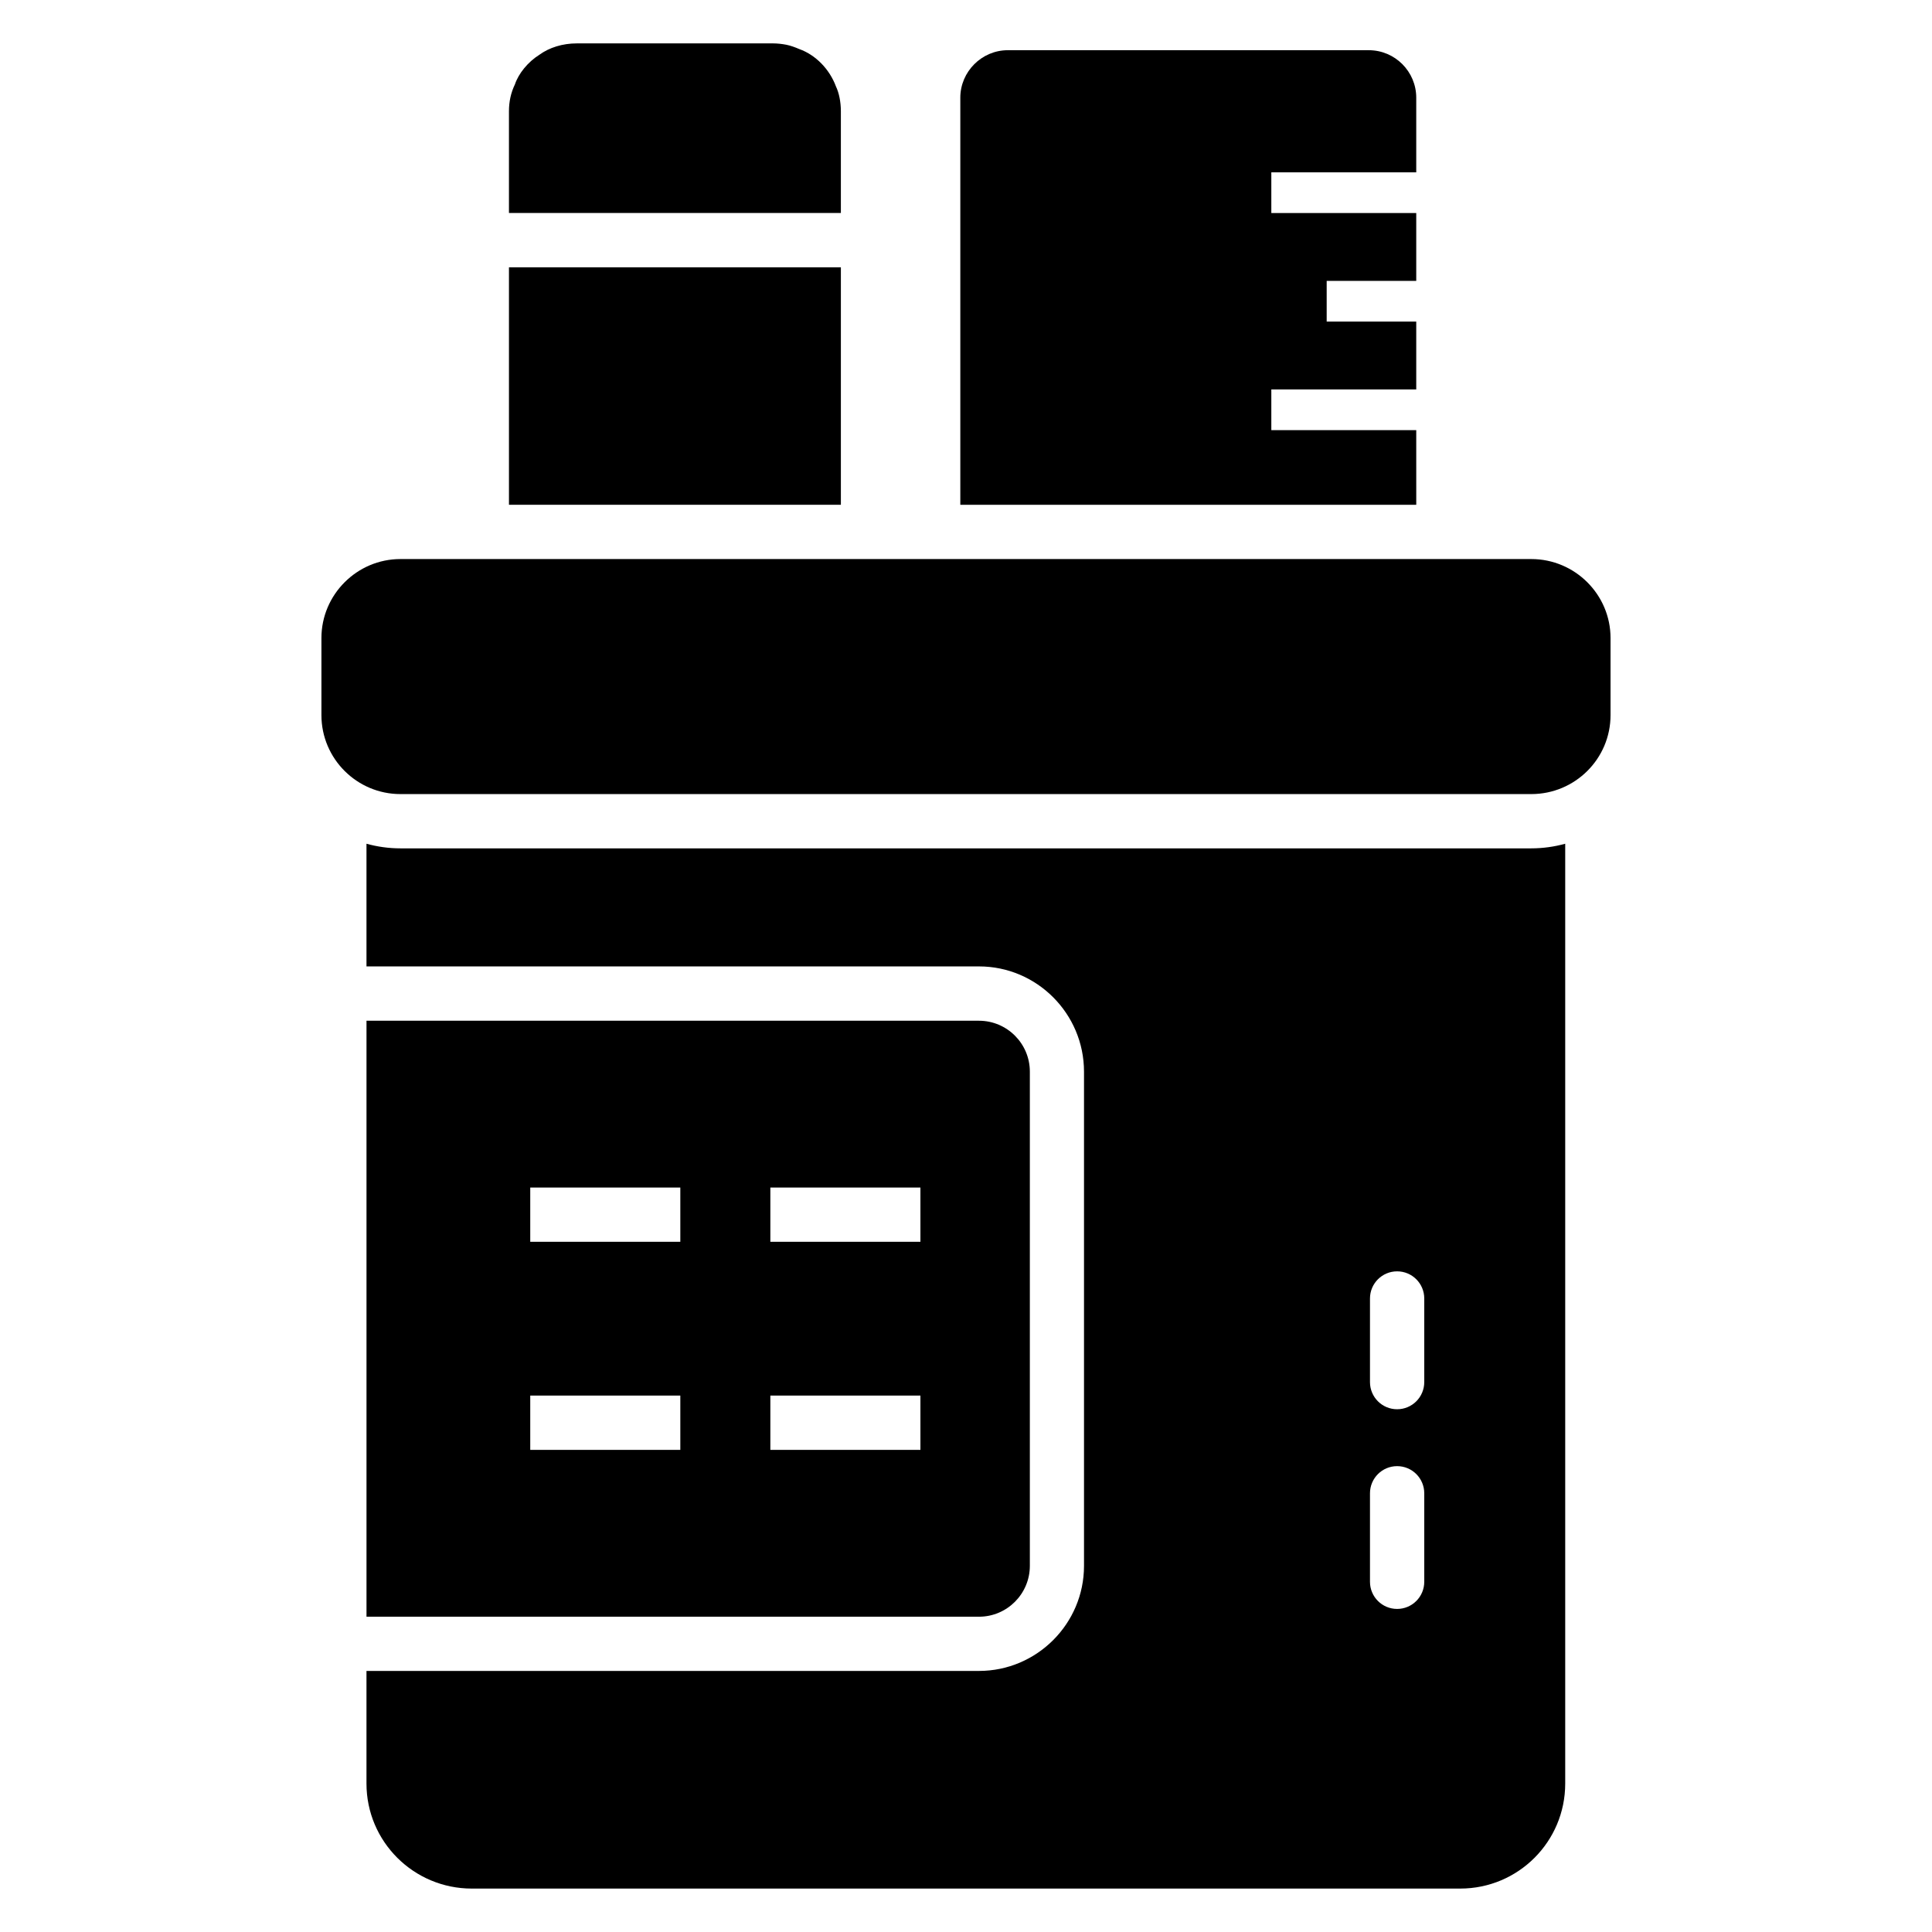 <?xml version="1.0" encoding="UTF-8"?>
<!-- Uploaded to: ICON Repo, www.svgrepo.com, Generator: ICON Repo Mixer Tools -->
<svg fill="#000000" width="800px" height="800px" version="1.1" viewBox="144 144 512 512" xmlns="http://www.w3.org/2000/svg">
 <g>
  <path d="m250.11 354.44h299.7c11.578 0 21-9.348 21-20.93v-20.426c0-11.508-9.422-20.93-21-20.93h-299.7c-11.508 0-20.93 9.422-20.93 20.93v20.426c0.004 11.578 9.426 20.93 20.93 20.93z"/>
  <path d="m416.92 558.95v-130.96c0-7.434-6.047-13.484-13.484-13.484h-162.31v157.94h162.31c7.438 0 13.484-6.051 13.484-13.488zm-92.629-30.719h-39.77v-14.383h39.77zm0-55.145h-39.77v-14.383h39.77zm63.629 55.145h-39.77v-14.383h39.77zm0-55.145h-39.77v-14.383h39.77z"/>
  <path d="m241.12 616.66c0 15.391 12.516 27.832 27.906 27.832h261.94c15.391 0 27.832-12.441 27.832-27.832v-249.06c-2.875 0.793-5.898 1.223-8.988 1.223h-299.7c-3.094 0-6.113-0.43-8.988-1.223v32.508h162.32c15.32 0 27.832 12.516 27.832 27.906v130.97c0 15.32-12.516 27.832-27.832 27.832h-162.32zm265.94-128.55c0-3.973 3.219-7.191 7.191-7.191 3.977 0 7.191 3.219 7.191 7.191v22.164c0 3.973-3.219 7.191-7.191 7.191-3.977 0-7.191-3.219-7.191-7.191zm0 51.625c0-3.973 3.219-7.191 7.191-7.191 3.977 0 7.191 3.219 7.191 7.191v23.457c0 3.973-3.219 7.191-7.191 7.191-3.977 0-7.191-3.219-7.191-7.191z"/>
  <path d="m366.84 173.48c0-2.516-0.504-4.891-1.293-6.543-1.727-4.676-5.465-8.414-9.711-9.926-1.152-0.504-2.375-0.934-3.453-1.152-1.152-0.219-2.375-0.359-3.523-0.359h-52c-3.738 0-7.266 1.078-9.926 3.019-3.094 1.941-5.539 5.035-6.473 7.84-1.078 2.231-1.582 4.602-1.582 7.121v26.969h87.961z"/>
  <path d="m278.88 214.84h87.961v62.93h-87.961z"/>
  <path d="m519.32 257.99h-38.406v-10.789h38.406v-17.977h-23.734v-10.789h23.734v-17.98h-38.406v-10.789h38.406v-19.777c0-6.906-5.609-12.586-12.586-12.586h-95.656c-6.906 0-12.586 5.684-12.586 12.586v107.88h120.83z"/>
 </g>
</svg>